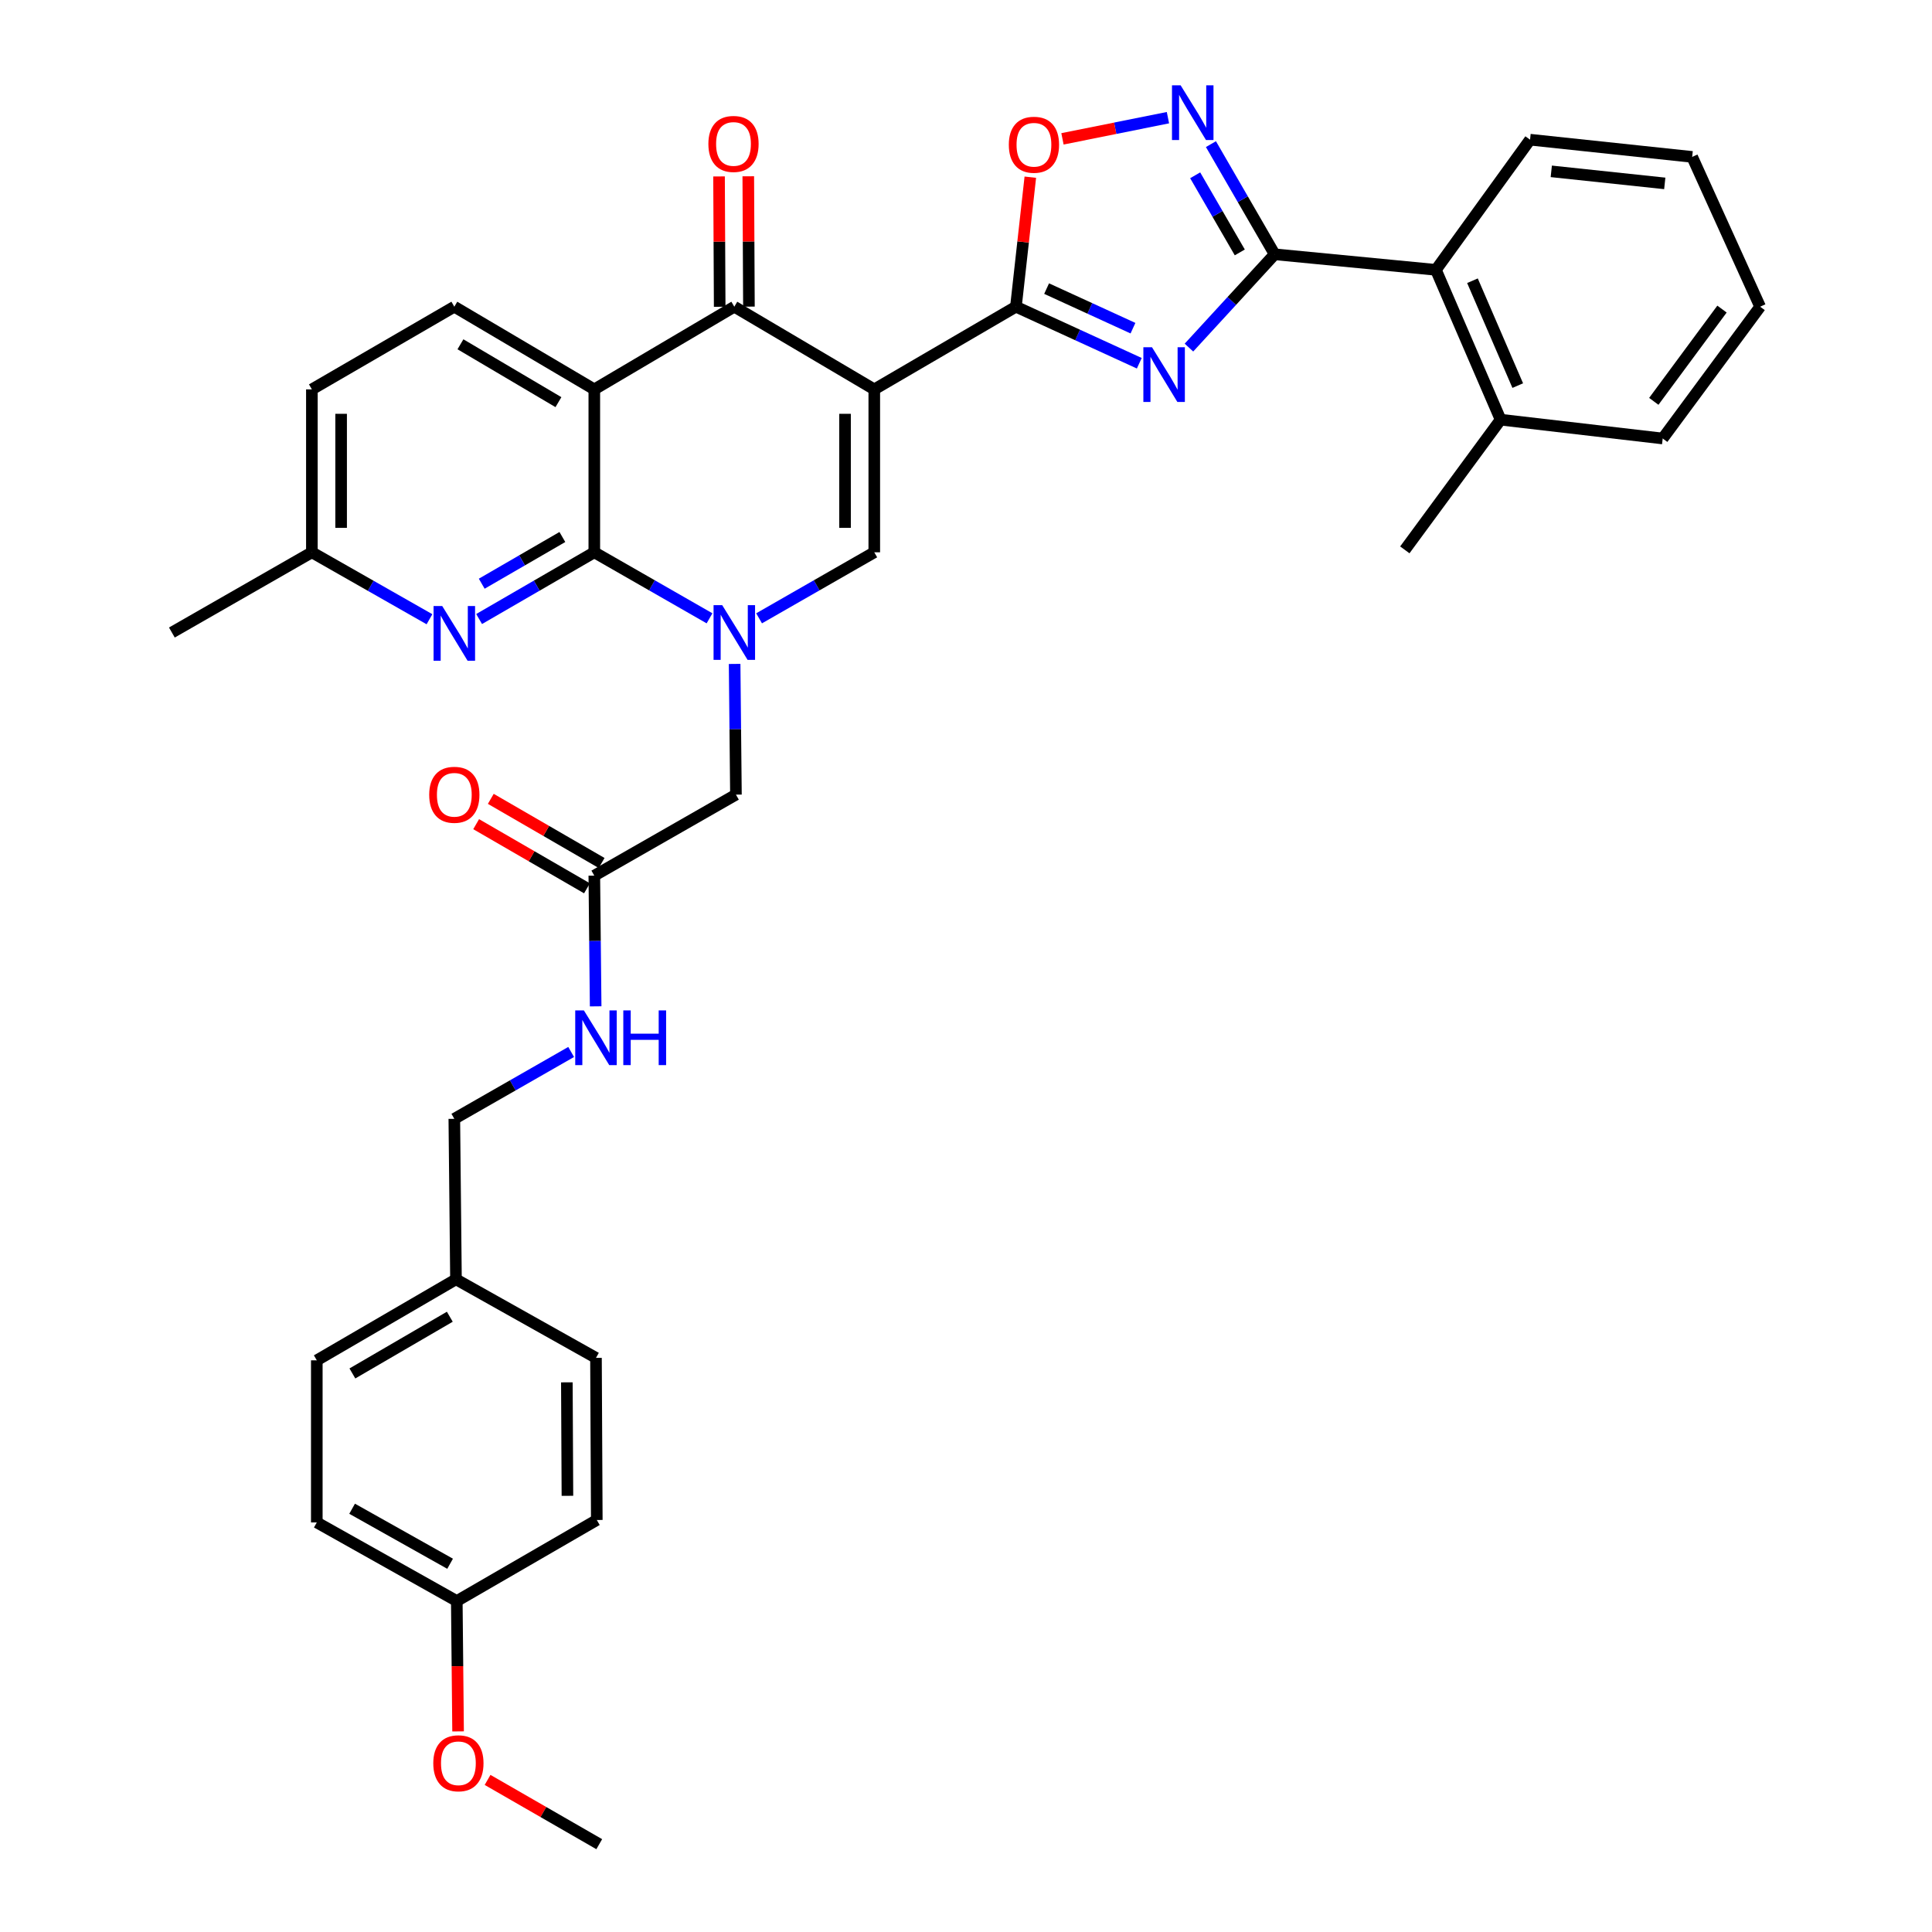 <?xml version='1.0' encoding='iso-8859-1'?>
<svg version='1.1' baseProfile='full'
              xmlns='http://www.w3.org/2000/svg'
                      xmlns:rdkit='http://www.rdkit.org/xml'
                      xmlns:xlink='http://www.w3.org/1999/xlink'
                  xml:space='preserve'
width='1000px' height='1000px' viewBox='0 0 1000 1000'>
<!-- END OF HEADER -->
<rect style='opacity:1.0;fill:#FFFFFF;stroke:none' width='1000' height='1000' x='0' y='0'> </rect>
<path class='bond-3' d='M 452.525,201.54 L 525.84,158.748' style='fill:none;fill-rule:evenodd;stroke:#000000;stroke-width:6px;stroke-linecap:butt;stroke-linejoin:miter;stroke-opacity:1' />
<path class='bond-5' d='M 452.525,201.54 L 380.077,158.748' style='fill:none;fill-rule:evenodd;stroke:#000000;stroke-width:6px;stroke-linecap:butt;stroke-linejoin:miter;stroke-opacity:1' />
<path class='bond-7' d='M 452.525,201.54 L 452.525,285.869' style='fill:none;fill-rule:evenodd;stroke:#000000;stroke-width:6px;stroke-linecap:butt;stroke-linejoin:miter;stroke-opacity:1' />
<path class='bond-7' d='M 437.39,214.189 L 437.39,273.22' style='fill:none;fill-rule:evenodd;stroke:#000000;stroke-width:6px;stroke-linecap:butt;stroke-linejoin:miter;stroke-opacity:1' />
<path class='bond-0' d='M 392.904,320.039 L 422.715,302.954' style='fill:none;fill-rule:evenodd;stroke:#0000FF;stroke-width:6px;stroke-linecap:butt;stroke-linejoin:miter;stroke-opacity:1' />
<path class='bond-0' d='M 422.715,302.954 L 452.525,285.869' style='fill:none;fill-rule:evenodd;stroke:#000000;stroke-width:6px;stroke-linecap:butt;stroke-linejoin:miter;stroke-opacity:1' />
<path class='bond-2' d='M 367.249,320.041 L 337.43,302.955' style='fill:none;fill-rule:evenodd;stroke:#0000FF;stroke-width:6px;stroke-linecap:butt;stroke-linejoin:miter;stroke-opacity:1' />
<path class='bond-2' d='M 337.43,302.955 L 307.612,285.869' style='fill:none;fill-rule:evenodd;stroke:#000000;stroke-width:6px;stroke-linecap:butt;stroke-linejoin:miter;stroke-opacity:1' />
<path class='bond-13' d='M 380.24,343.649 L 380.579,377.475' style='fill:none;fill-rule:evenodd;stroke:#0000FF;stroke-width:6px;stroke-linecap:butt;stroke-linejoin:miter;stroke-opacity:1' />
<path class='bond-13' d='M 380.579,377.475 L 380.918,411.3' style='fill:none;fill-rule:evenodd;stroke:#000000;stroke-width:6px;stroke-linecap:butt;stroke-linejoin:miter;stroke-opacity:1' />
<path class='bond-1' d='M 589.693,188.015 L 557.766,173.382' style='fill:none;fill-rule:evenodd;stroke:#0000FF;stroke-width:6px;stroke-linecap:butt;stroke-linejoin:miter;stroke-opacity:1' />
<path class='bond-1' d='M 557.766,173.382 L 525.84,158.748' style='fill:none;fill-rule:evenodd;stroke:#000000;stroke-width:6px;stroke-linecap:butt;stroke-linejoin:miter;stroke-opacity:1' />
<path class='bond-1' d='M 586.422,169.866 L 564.073,159.623' style='fill:none;fill-rule:evenodd;stroke:#0000FF;stroke-width:6px;stroke-linecap:butt;stroke-linejoin:miter;stroke-opacity:1' />
<path class='bond-1' d='M 564.073,159.623 L 541.724,149.379' style='fill:none;fill-rule:evenodd;stroke:#000000;stroke-width:6px;stroke-linecap:butt;stroke-linejoin:miter;stroke-opacity:1' />
<path class='bond-6' d='M 615.397,179.913 L 637.58,155.768' style='fill:none;fill-rule:evenodd;stroke:#0000FF;stroke-width:6px;stroke-linecap:butt;stroke-linejoin:miter;stroke-opacity:1' />
<path class='bond-6' d='M 637.58,155.768 L 659.763,131.622' style='fill:none;fill-rule:evenodd;stroke:#000000;stroke-width:6px;stroke-linecap:butt;stroke-linejoin:miter;stroke-opacity:1' />
<path class='bond-10' d='M 307.612,285.869 L 277.8,303.137' style='fill:none;fill-rule:evenodd;stroke:#000000;stroke-width:6px;stroke-linecap:butt;stroke-linejoin:miter;stroke-opacity:1' />
<path class='bond-10' d='M 277.8,303.137 L 247.988,320.404' style='fill:none;fill-rule:evenodd;stroke:#0000FF;stroke-width:6px;stroke-linecap:butt;stroke-linejoin:miter;stroke-opacity:1' />
<path class='bond-10' d='M 291.082,277.952 L 270.214,290.039' style='fill:none;fill-rule:evenodd;stroke:#000000;stroke-width:6px;stroke-linecap:butt;stroke-linejoin:miter;stroke-opacity:1' />
<path class='bond-10' d='M 270.214,290.039 L 249.346,302.126' style='fill:none;fill-rule:evenodd;stroke:#0000FF;stroke-width:6px;stroke-linecap:butt;stroke-linejoin:miter;stroke-opacity:1' />
<path class='bond-36' d='M 307.612,285.869 L 307.612,201.54' style='fill:none;fill-rule:evenodd;stroke:#000000;stroke-width:6px;stroke-linecap:butt;stroke-linejoin:miter;stroke-opacity:1' />
<path class='bond-9' d='M 525.84,158.748 L 529.565,125.229' style='fill:none;fill-rule:evenodd;stroke:#000000;stroke-width:6px;stroke-linecap:butt;stroke-linejoin:miter;stroke-opacity:1' />
<path class='bond-9' d='M 529.565,125.229 L 533.29,91.71' style='fill:none;fill-rule:evenodd;stroke:#FF0000;stroke-width:6px;stroke-linecap:butt;stroke-linejoin:miter;stroke-opacity:1' />
<path class='bond-4' d='M 307.612,201.54 L 380.077,158.748' style='fill:none;fill-rule:evenodd;stroke:#000000;stroke-width:6px;stroke-linecap:butt;stroke-linejoin:miter;stroke-opacity:1' />
<path class='bond-12' d='M 307.612,201.54 L 235.155,158.748' style='fill:none;fill-rule:evenodd;stroke:#000000;stroke-width:6px;stroke-linecap:butt;stroke-linejoin:miter;stroke-opacity:1' />
<path class='bond-12' d='M 289.046,208.153 L 238.327,178.2' style='fill:none;fill-rule:evenodd;stroke:#000000;stroke-width:6px;stroke-linecap:butt;stroke-linejoin:miter;stroke-opacity:1' />
<path class='bond-15' d='M 387.644,158.711 L 387.476,124.98' style='fill:none;fill-rule:evenodd;stroke:#000000;stroke-width:6px;stroke-linecap:butt;stroke-linejoin:miter;stroke-opacity:1' />
<path class='bond-15' d='M 387.476,124.98 L 387.308,91.249' style='fill:none;fill-rule:evenodd;stroke:#FF0000;stroke-width:6px;stroke-linecap:butt;stroke-linejoin:miter;stroke-opacity:1' />
<path class='bond-15' d='M 372.509,158.786 L 372.341,125.055' style='fill:none;fill-rule:evenodd;stroke:#000000;stroke-width:6px;stroke-linecap:butt;stroke-linejoin:miter;stroke-opacity:1' />
<path class='bond-15' d='M 372.341,125.055 L 372.173,91.325' style='fill:none;fill-rule:evenodd;stroke:#FF0000;stroke-width:6px;stroke-linecap:butt;stroke-linejoin:miter;stroke-opacity:1' />
<path class='bond-11' d='M 659.763,131.622 L 743.227,139.669' style='fill:none;fill-rule:evenodd;stroke:#000000;stroke-width:6px;stroke-linecap:butt;stroke-linejoin:miter;stroke-opacity:1' />
<path class='bond-37' d='M 659.763,131.622 L 643.269,103.112' style='fill:none;fill-rule:evenodd;stroke:#000000;stroke-width:6px;stroke-linecap:butt;stroke-linejoin:miter;stroke-opacity:1' />
<path class='bond-37' d='M 643.269,103.112 L 626.775,74.602' style='fill:none;fill-rule:evenodd;stroke:#0000FF;stroke-width:6px;stroke-linecap:butt;stroke-linejoin:miter;stroke-opacity:1' />
<path class='bond-37' d='M 641.714,130.649 L 630.168,110.691' style='fill:none;fill-rule:evenodd;stroke:#000000;stroke-width:6px;stroke-linecap:butt;stroke-linejoin:miter;stroke-opacity:1' />
<path class='bond-37' d='M 630.168,110.691 L 618.622,90.734' style='fill:none;fill-rule:evenodd;stroke:#0000FF;stroke-width:6px;stroke-linecap:butt;stroke-linejoin:miter;stroke-opacity:1' />
<path class='bond-8' d='M 604.523,60.904 L 577.228,66.388' style='fill:none;fill-rule:evenodd;stroke:#0000FF;stroke-width:6px;stroke-linecap:butt;stroke-linejoin:miter;stroke-opacity:1' />
<path class='bond-8' d='M 577.228,66.388 L 549.933,71.872' style='fill:none;fill-rule:evenodd;stroke:#FF0000;stroke-width:6px;stroke-linecap:butt;stroke-linejoin:miter;stroke-opacity:1' />
<path class='bond-19' d='M 222.294,320.516 L 191.861,303.193' style='fill:none;fill-rule:evenodd;stroke:#0000FF;stroke-width:6px;stroke-linecap:butt;stroke-linejoin:miter;stroke-opacity:1' />
<path class='bond-19' d='M 191.861,303.193 L 161.428,285.869' style='fill:none;fill-rule:evenodd;stroke:#000000;stroke-width:6px;stroke-linecap:butt;stroke-linejoin:miter;stroke-opacity:1' />
<path class='bond-18' d='M 743.227,139.669 L 776.71,217.222' style='fill:none;fill-rule:evenodd;stroke:#000000;stroke-width:6px;stroke-linecap:butt;stroke-linejoin:miter;stroke-opacity:1' />
<path class='bond-18' d='M 762.145,145.303 L 785.583,199.59' style='fill:none;fill-rule:evenodd;stroke:#000000;stroke-width:6px;stroke-linecap:butt;stroke-linejoin:miter;stroke-opacity:1' />
<path class='bond-29' d='M 743.227,139.669 L 791.955,72.3' style='fill:none;fill-rule:evenodd;stroke:#000000;stroke-width:6px;stroke-linecap:butt;stroke-linejoin:miter;stroke-opacity:1' />
<path class='bond-20' d='M 235.155,158.748 L 161.428,201.54' style='fill:none;fill-rule:evenodd;stroke:#000000;stroke-width:6px;stroke-linecap:butt;stroke-linejoin:miter;stroke-opacity:1' />
<path class='bond-14' d='M 380.918,411.3 L 307.612,453.234' style='fill:none;fill-rule:evenodd;stroke:#000000;stroke-width:6px;stroke-linecap:butt;stroke-linejoin:miter;stroke-opacity:1' />
<path class='bond-16' d='M 307.612,453.234 L 307.961,487.06' style='fill:none;fill-rule:evenodd;stroke:#000000;stroke-width:6px;stroke-linecap:butt;stroke-linejoin:miter;stroke-opacity:1' />
<path class='bond-16' d='M 307.961,487.06 L 308.31,520.885' style='fill:none;fill-rule:evenodd;stroke:#0000FF;stroke-width:6px;stroke-linecap:butt;stroke-linejoin:miter;stroke-opacity:1' />
<path class='bond-17' d='M 311.402,446.684 L 282.72,430.085' style='fill:none;fill-rule:evenodd;stroke:#000000;stroke-width:6px;stroke-linecap:butt;stroke-linejoin:miter;stroke-opacity:1' />
<path class='bond-17' d='M 282.72,430.085 L 254.038,413.485' style='fill:none;fill-rule:evenodd;stroke:#FF0000;stroke-width:6px;stroke-linecap:butt;stroke-linejoin:miter;stroke-opacity:1' />
<path class='bond-17' d='M 303.821,459.784 L 275.139,443.184' style='fill:none;fill-rule:evenodd;stroke:#000000;stroke-width:6px;stroke-linecap:butt;stroke-linejoin:miter;stroke-opacity:1' />
<path class='bond-17' d='M 275.139,443.184 L 246.457,426.585' style='fill:none;fill-rule:evenodd;stroke:#FF0000;stroke-width:6px;stroke-linecap:butt;stroke-linejoin:miter;stroke-opacity:1' />
<path class='bond-21' d='M 295.626,544.498 L 265.39,561.8' style='fill:none;fill-rule:evenodd;stroke:#0000FF;stroke-width:6px;stroke-linecap:butt;stroke-linejoin:miter;stroke-opacity:1' />
<path class='bond-21' d='M 265.39,561.8 L 235.155,579.102' style='fill:none;fill-rule:evenodd;stroke:#000000;stroke-width:6px;stroke-linecap:butt;stroke-linejoin:miter;stroke-opacity:1' />
<path class='bond-30' d='M 776.71,217.222 L 727.133,284.608' style='fill:none;fill-rule:evenodd;stroke:#000000;stroke-width:6px;stroke-linecap:butt;stroke-linejoin:miter;stroke-opacity:1' />
<path class='bond-31' d='M 776.71,217.222 L 860.611,226.967' style='fill:none;fill-rule:evenodd;stroke:#000000;stroke-width:6px;stroke-linecap:butt;stroke-linejoin:miter;stroke-opacity:1' />
<path class='bond-32' d='M 161.428,285.869 L 88.963,327.391' style='fill:none;fill-rule:evenodd;stroke:#000000;stroke-width:6px;stroke-linecap:butt;stroke-linejoin:miter;stroke-opacity:1' />
<path class='bond-38' d='M 161.428,285.869 L 161.428,201.54' style='fill:none;fill-rule:evenodd;stroke:#000000;stroke-width:6px;stroke-linecap:butt;stroke-linejoin:miter;stroke-opacity:1' />
<path class='bond-38' d='M 176.564,273.22 L 176.564,214.189' style='fill:none;fill-rule:evenodd;stroke:#000000;stroke-width:6px;stroke-linecap:butt;stroke-linejoin:miter;stroke-opacity:1' />
<path class='bond-22' d='M 235.155,579.102 L 236.012,662.171' style='fill:none;fill-rule:evenodd;stroke:#000000;stroke-width:6px;stroke-linecap:butt;stroke-linejoin:miter;stroke-opacity:1' />
<path class='bond-24' d='M 236.012,662.171 L 308.478,702.834' style='fill:none;fill-rule:evenodd;stroke:#000000;stroke-width:6px;stroke-linecap:butt;stroke-linejoin:miter;stroke-opacity:1' />
<path class='bond-25' d='M 236.012,662.171 L 163.976,704.104' style='fill:none;fill-rule:evenodd;stroke:#000000;stroke-width:6px;stroke-linecap:butt;stroke-linejoin:miter;stroke-opacity:1' />
<path class='bond-25' d='M 232.821,681.541 L 182.396,710.895' style='fill:none;fill-rule:evenodd;stroke:#000000;stroke-width:6px;stroke-linecap:butt;stroke-linejoin:miter;stroke-opacity:1' />
<path class='bond-23' d='M 236.433,828.694 L 163.976,788.013' style='fill:none;fill-rule:evenodd;stroke:#000000;stroke-width:6px;stroke-linecap:butt;stroke-linejoin:miter;stroke-opacity:1' />
<path class='bond-23' d='M 232.974,809.394 L 182.254,780.918' style='fill:none;fill-rule:evenodd;stroke:#000000;stroke-width:6px;stroke-linecap:butt;stroke-linejoin:miter;stroke-opacity:1' />
<path class='bond-28' d='M 236.433,828.694 L 236.768,862.432' style='fill:none;fill-rule:evenodd;stroke:#000000;stroke-width:6px;stroke-linecap:butt;stroke-linejoin:miter;stroke-opacity:1' />
<path class='bond-28' d='M 236.768,862.432 L 237.102,896.169' style='fill:none;fill-rule:evenodd;stroke:#FF0000;stroke-width:6px;stroke-linecap:butt;stroke-linejoin:miter;stroke-opacity:1' />
<path class='bond-40' d='M 236.433,828.694 L 308.898,786.744' style='fill:none;fill-rule:evenodd;stroke:#000000;stroke-width:6px;stroke-linecap:butt;stroke-linejoin:miter;stroke-opacity:1' />
<path class='bond-27' d='M 308.478,702.834 L 308.898,786.744' style='fill:none;fill-rule:evenodd;stroke:#000000;stroke-width:6px;stroke-linecap:butt;stroke-linejoin:miter;stroke-opacity:1' />
<path class='bond-27' d='M 293.405,715.497 L 293.7,774.233' style='fill:none;fill-rule:evenodd;stroke:#000000;stroke-width:6px;stroke-linecap:butt;stroke-linejoin:miter;stroke-opacity:1' />
<path class='bond-26' d='M 163.976,704.104 L 163.976,788.013' style='fill:none;fill-rule:evenodd;stroke:#000000;stroke-width:6px;stroke-linecap:butt;stroke-linejoin:miter;stroke-opacity:1' />
<path class='bond-33' d='M 252.368,921.279 L 281.268,937.912' style='fill:none;fill-rule:evenodd;stroke:#FF0000;stroke-width:6px;stroke-linecap:butt;stroke-linejoin:miter;stroke-opacity:1' />
<path class='bond-33' d='M 281.268,937.912 L 310.168,954.545' style='fill:none;fill-rule:evenodd;stroke:#000000;stroke-width:6px;stroke-linecap:butt;stroke-linejoin:miter;stroke-opacity:1' />
<path class='bond-34' d='M 791.955,72.3 L 875.864,81.213' style='fill:none;fill-rule:evenodd;stroke:#000000;stroke-width:6px;stroke-linecap:butt;stroke-linejoin:miter;stroke-opacity:1' />
<path class='bond-34' d='M 802.942,88.688 L 861.679,94.927' style='fill:none;fill-rule:evenodd;stroke:#000000;stroke-width:6px;stroke-linecap:butt;stroke-linejoin:miter;stroke-opacity:1' />
<path class='bond-39' d='M 860.611,226.967 L 911.037,158.748' style='fill:none;fill-rule:evenodd;stroke:#000000;stroke-width:6px;stroke-linecap:butt;stroke-linejoin:miter;stroke-opacity:1' />
<path class='bond-39' d='M 856.003,207.738 L 891.302,159.984' style='fill:none;fill-rule:evenodd;stroke:#000000;stroke-width:6px;stroke-linecap:butt;stroke-linejoin:miter;stroke-opacity:1' />
<path class='bond-35' d='M 875.864,81.213 L 911.037,158.748' style='fill:none;fill-rule:evenodd;stroke:#000000;stroke-width:6px;stroke-linecap:butt;stroke-linejoin:miter;stroke-opacity:1' />
<path  class='atom-1' d='M 373.817 313.231
L 383.097 328.231
Q 384.017 329.711, 385.497 332.391
Q 386.977 335.071, 387.057 335.231
L 387.057 313.231
L 390.817 313.231
L 390.817 341.551
L 386.937 341.551
L 376.977 325.151
Q 375.817 323.231, 374.577 321.031
Q 373.377 318.831, 373.017 318.151
L 373.017 341.551
L 369.337 341.551
L 369.337 313.231
L 373.817 313.231
' fill='#0000FF'/>
<path  class='atom-2' d='M 596.283 179.745
L 605.563 194.745
Q 606.483 196.225, 607.963 198.905
Q 609.443 201.585, 609.523 201.745
L 609.523 179.745
L 613.283 179.745
L 613.283 208.065
L 609.403 208.065
L 599.443 191.665
Q 598.283 189.745, 597.043 187.545
Q 595.843 185.345, 595.483 184.665
L 595.483 208.065
L 591.803 208.065
L 591.803 179.745
L 596.283 179.745
' fill='#0000FF'/>
<path  class='atom-9' d='M 611.099 44.165
L 620.379 59.165
Q 621.299 60.645, 622.779 63.325
Q 624.259 66.005, 624.339 66.165
L 624.339 44.165
L 628.099 44.165
L 628.099 72.485
L 624.219 72.485
L 614.259 56.085
Q 613.099 54.165, 611.859 51.965
Q 610.659 49.765, 610.299 49.085
L 610.299 72.485
L 606.619 72.485
L 606.619 44.165
L 611.099 44.165
' fill='#0000FF'/>
<path  class='atom-10' d='M 522.165 74.919
Q 522.165 68.119, 525.525 64.319
Q 528.885 60.519, 535.165 60.519
Q 541.445 60.519, 544.805 64.319
Q 548.165 68.119, 548.165 74.919
Q 548.165 81.799, 544.765 85.719
Q 541.365 89.599, 535.165 89.599
Q 528.925 89.599, 525.525 85.719
Q 522.165 81.839, 522.165 74.919
M 535.165 86.399
Q 539.485 86.399, 541.805 83.519
Q 544.165 80.599, 544.165 74.919
Q 544.165 69.359, 541.805 66.559
Q 539.485 63.719, 535.165 63.719
Q 530.845 63.719, 528.485 66.519
Q 526.165 69.319, 526.165 74.919
Q 526.165 80.639, 528.485 83.519
Q 530.845 86.399, 535.165 86.399
' fill='#FF0000'/>
<path  class='atom-11' d='M 228.895 313.677
L 238.175 328.677
Q 239.095 330.157, 240.575 332.837
Q 242.055 335.517, 242.135 335.677
L 242.135 313.677
L 245.895 313.677
L 245.895 341.997
L 242.015 341.997
L 232.055 325.597
Q 230.895 323.677, 229.655 321.477
Q 228.455 319.277, 228.095 318.597
L 228.095 341.997
L 224.415 341.997
L 224.415 313.677
L 228.895 313.677
' fill='#0000FF'/>
<path  class='atom-16' d='M 366.656 74.499
Q 366.656 67.699, 370.016 63.899
Q 373.376 60.099, 379.656 60.099
Q 385.936 60.099, 389.296 63.899
Q 392.656 67.699, 392.656 74.499
Q 392.656 81.379, 389.256 85.299
Q 385.856 89.179, 379.656 89.179
Q 373.416 89.179, 370.016 85.299
Q 366.656 81.419, 366.656 74.499
M 379.656 85.979
Q 383.976 85.979, 386.296 83.099
Q 388.656 80.179, 388.656 74.499
Q 388.656 68.939, 386.296 66.139
Q 383.976 63.299, 379.656 63.299
Q 375.336 63.299, 372.976 66.099
Q 370.656 68.899, 370.656 74.499
Q 370.656 80.219, 372.976 83.099
Q 375.336 85.979, 379.656 85.979
' fill='#FF0000'/>
<path  class='atom-17' d='M 302.218 522.983
L 311.498 537.983
Q 312.418 539.463, 313.898 542.143
Q 315.378 544.823, 315.458 544.983
L 315.458 522.983
L 319.218 522.983
L 319.218 551.303
L 315.338 551.303
L 305.378 534.903
Q 304.218 532.983, 302.978 530.783
Q 301.778 528.583, 301.418 527.903
L 301.418 551.303
L 297.738 551.303
L 297.738 522.983
L 302.218 522.983
' fill='#0000FF'/>
<path  class='atom-17' d='M 322.618 522.983
L 326.458 522.983
L 326.458 535.023
L 340.938 535.023
L 340.938 522.983
L 344.778 522.983
L 344.778 551.303
L 340.938 551.303
L 340.938 538.223
L 326.458 538.223
L 326.458 551.303
L 322.618 551.303
L 322.618 522.983
' fill='#0000FF'/>
<path  class='atom-18' d='M 222.155 411.38
Q 222.155 404.58, 225.515 400.78
Q 228.875 396.98, 235.155 396.98
Q 241.435 396.98, 244.795 400.78
Q 248.155 404.58, 248.155 411.38
Q 248.155 418.26, 244.755 422.18
Q 241.355 426.06, 235.155 426.06
Q 228.915 426.06, 225.515 422.18
Q 222.155 418.3, 222.155 411.38
M 235.155 422.86
Q 239.475 422.86, 241.795 419.98
Q 244.155 417.06, 244.155 411.38
Q 244.155 405.82, 241.795 403.02
Q 239.475 400.18, 235.155 400.18
Q 230.835 400.18, 228.475 402.98
Q 226.155 405.78, 226.155 411.38
Q 226.155 417.1, 228.475 419.98
Q 230.835 422.86, 235.155 422.86
' fill='#FF0000'/>
<path  class='atom-29' d='M 224.265 912.667
Q 224.265 905.867, 227.625 902.067
Q 230.985 898.267, 237.265 898.267
Q 243.545 898.267, 246.905 902.067
Q 250.265 905.867, 250.265 912.667
Q 250.265 919.547, 246.865 923.467
Q 243.465 927.347, 237.265 927.347
Q 231.025 927.347, 227.625 923.467
Q 224.265 919.587, 224.265 912.667
M 237.265 924.147
Q 241.585 924.147, 243.905 921.267
Q 246.265 918.347, 246.265 912.667
Q 246.265 907.107, 243.905 904.307
Q 241.585 901.467, 237.265 901.467
Q 232.945 901.467, 230.585 904.267
Q 228.265 907.067, 228.265 912.667
Q 228.265 918.387, 230.585 921.267
Q 232.945 924.147, 237.265 924.147
' fill='#FF0000'/>
</svg>
